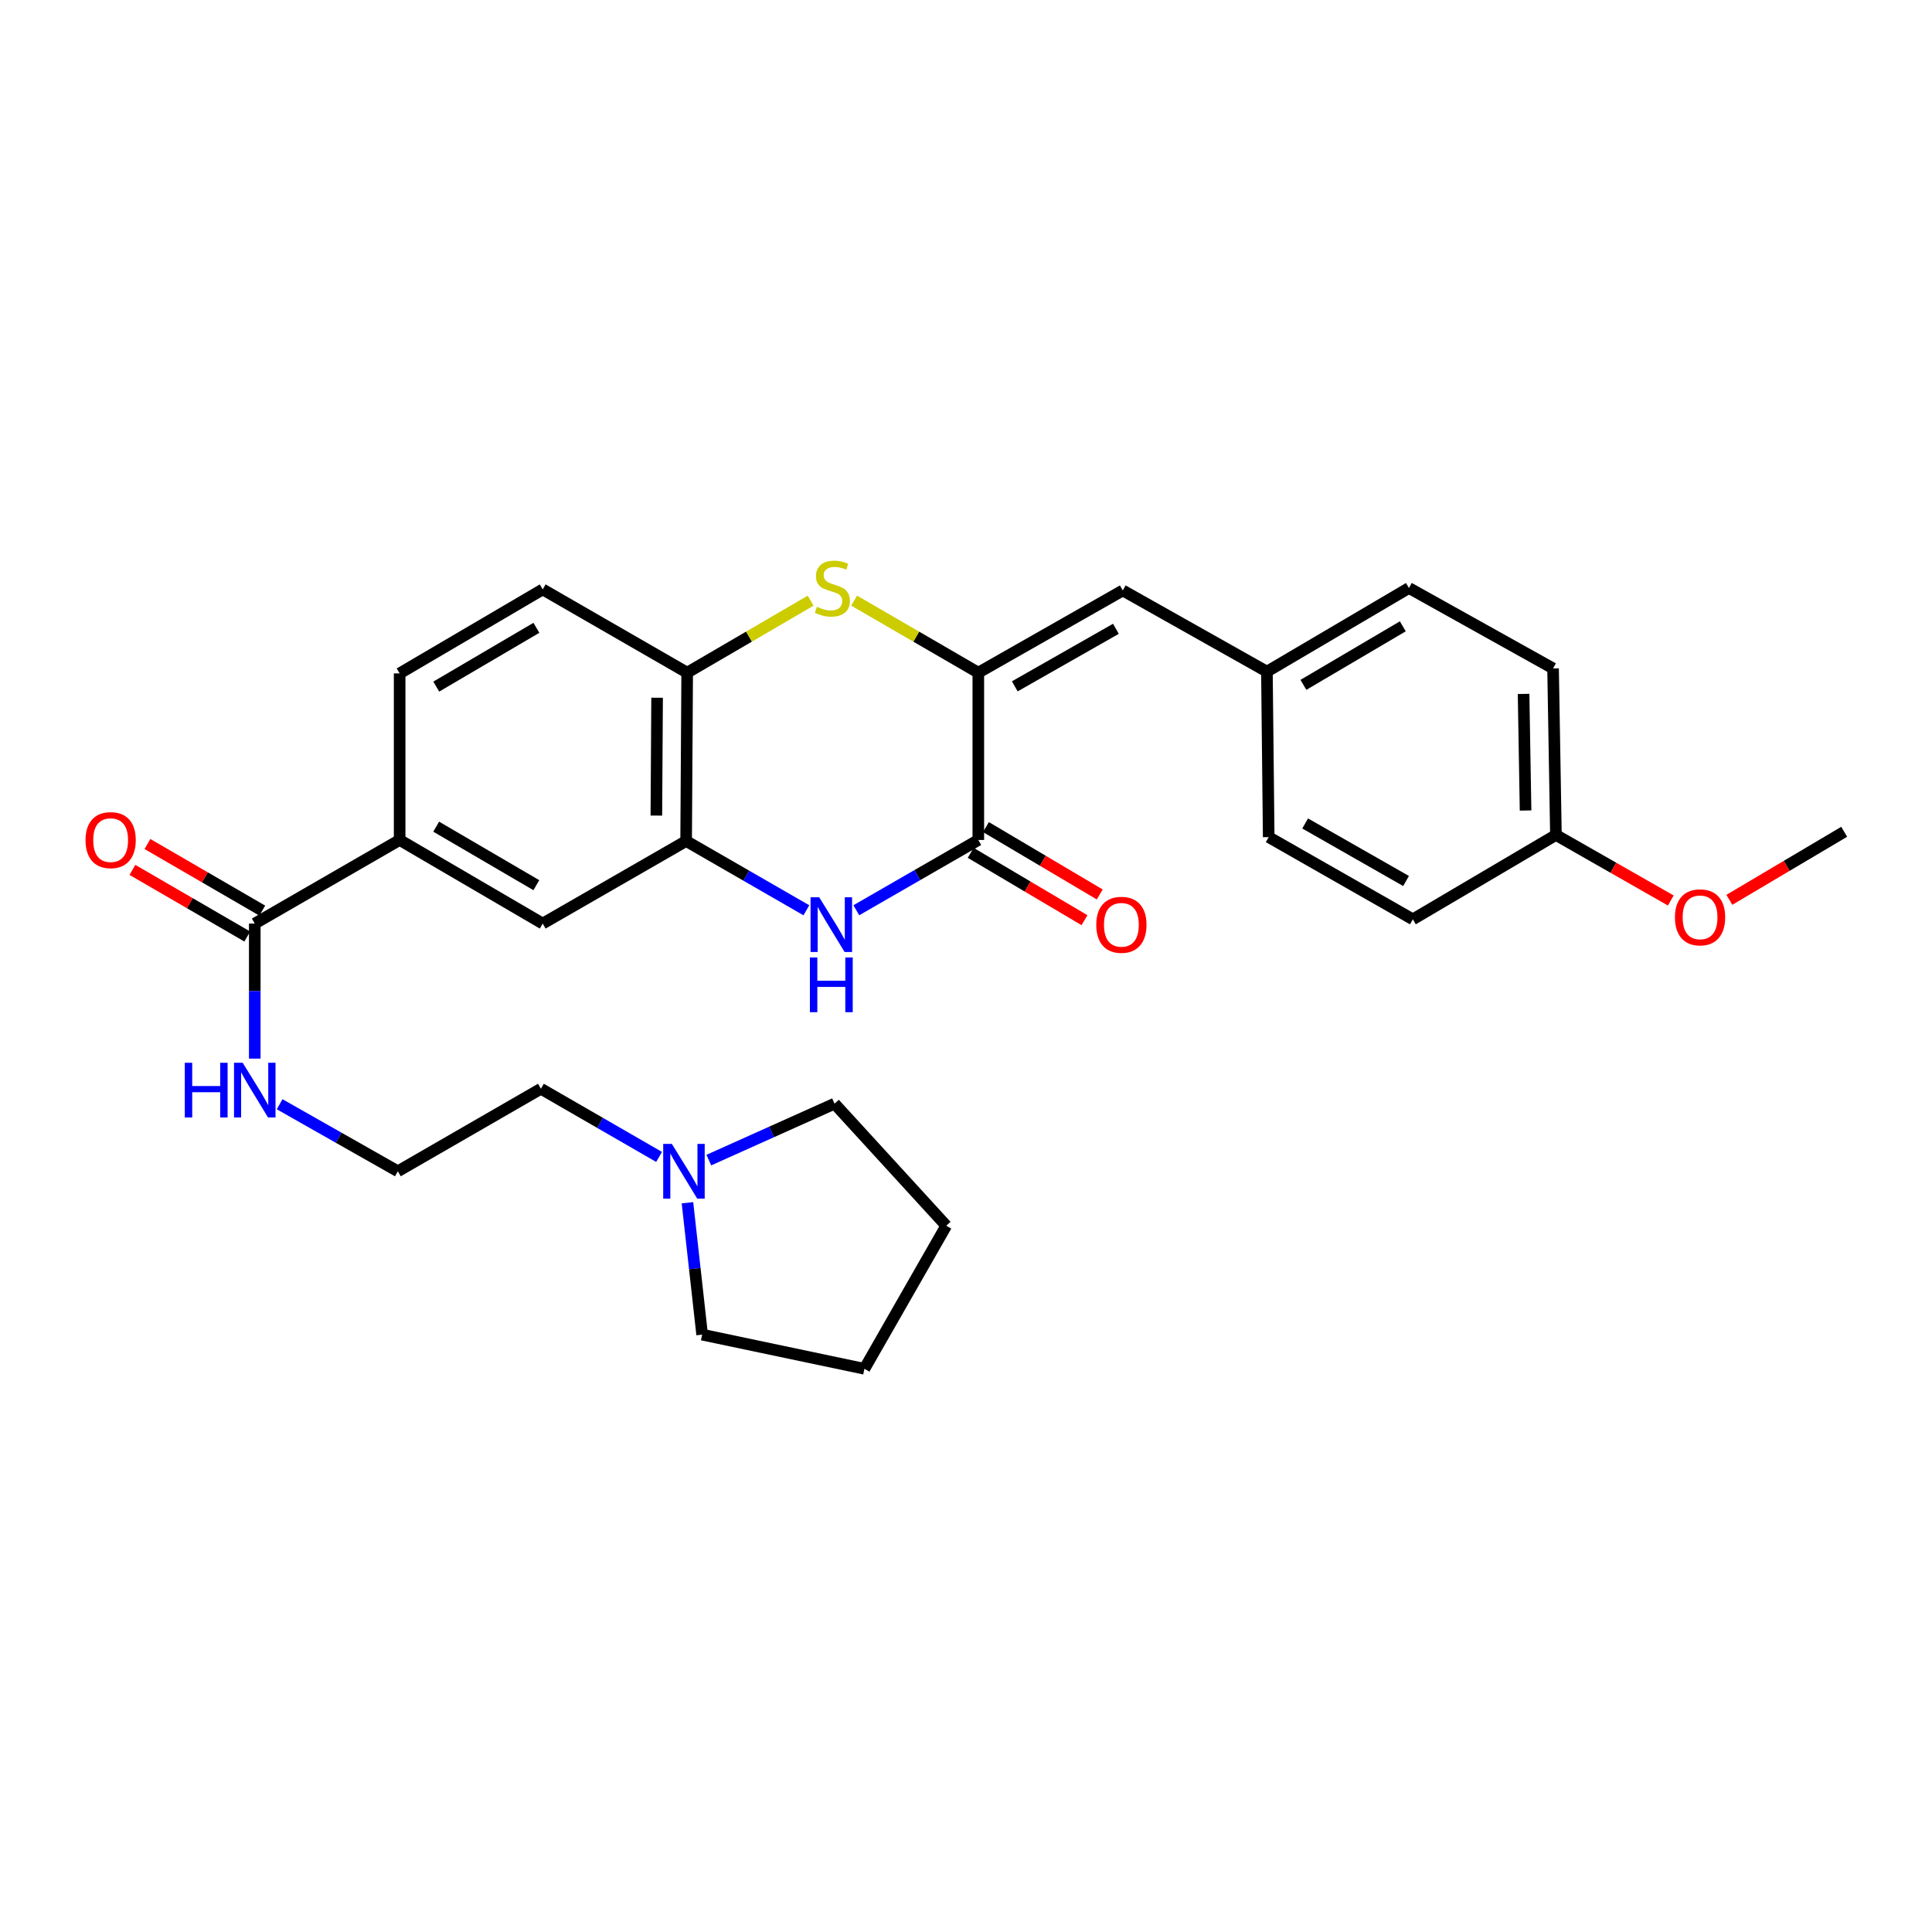 <?xml version='1.0' encoding='iso-8859-1'?>
<svg version='1.1' baseProfile='full'
              xmlns='http://www.w3.org/2000/svg'
                      xmlns:rdkit='http://www.rdkit.org/xml'
                      xmlns:xlink='http://www.w3.org/1999/xlink'
                  xml:space='preserve'
width='1000px' height='1000px' viewBox='0 0 1000 1000'>
<!-- END OF HEADER -->
<rect style='opacity:1.0;fill:#FFFFFF;stroke:none' width='1000' height='1000' x='0' y='0'> </rect>
<path class='bond-0' d='M 506.373,348.172 L 506.373,434.764' style='fill:none;fill-rule:evenodd;stroke:#000000;stroke-width:6px;stroke-linecap:butt;stroke-linejoin:miter;stroke-opacity:1' />
<path class='bond-2' d='M 506.373,348.172 L 474.233,329.526' style='fill:none;fill-rule:evenodd;stroke:#000000;stroke-width:6px;stroke-linecap:butt;stroke-linejoin:miter;stroke-opacity:1' />
<path class='bond-2' d='M 474.233,329.526 L 442.093,310.881' style='fill:none;fill-rule:evenodd;stroke:#CCCC00;stroke-width:6px;stroke-linecap:butt;stroke-linejoin:miter;stroke-opacity:1' />
<path class='bond-5' d='M 506.373,348.172 L 581.15,305.62' style='fill:none;fill-rule:evenodd;stroke:#000000;stroke-width:6px;stroke-linecap:butt;stroke-linejoin:miter;stroke-opacity:1' />
<path class='bond-5' d='M 525.25,355.251 L 577.594,325.465' style='fill:none;fill-rule:evenodd;stroke:#000000;stroke-width:6px;stroke-linecap:butt;stroke-linejoin:miter;stroke-opacity:1' />
<path class='bond-1' d='M 506.373,434.764 L 474.798,452.954' style='fill:none;fill-rule:evenodd;stroke:#000000;stroke-width:6px;stroke-linecap:butt;stroke-linejoin:miter;stroke-opacity:1' />
<path class='bond-1' d='M 474.798,452.954 L 443.223,471.145' style='fill:none;fill-rule:evenodd;stroke:#0000FF;stroke-width:6px;stroke-linecap:butt;stroke-linejoin:miter;stroke-opacity:1' />
<path class='bond-10' d='M 502.428,441.428 L 531.879,458.861' style='fill:none;fill-rule:evenodd;stroke:#000000;stroke-width:6px;stroke-linecap:butt;stroke-linejoin:miter;stroke-opacity:1' />
<path class='bond-10' d='M 531.879,458.861 L 561.331,476.293' style='fill:none;fill-rule:evenodd;stroke:#FF0000;stroke-width:6px;stroke-linecap:butt;stroke-linejoin:miter;stroke-opacity:1' />
<path class='bond-10' d='M 510.318,428.099 L 539.769,445.532' style='fill:none;fill-rule:evenodd;stroke:#000000;stroke-width:6px;stroke-linecap:butt;stroke-linejoin:miter;stroke-opacity:1' />
<path class='bond-10' d='M 539.769,445.532 L 569.221,462.964' style='fill:none;fill-rule:evenodd;stroke:#FF0000;stroke-width:6px;stroke-linecap:butt;stroke-linejoin:miter;stroke-opacity:1' />
<path class='bond-29' d='M 417.379,471.161 L 386.26,453.233' style='fill:none;fill-rule:evenodd;stroke:#0000FF;stroke-width:6px;stroke-linecap:butt;stroke-linejoin:miter;stroke-opacity:1' />
<path class='bond-29' d='M 386.26,453.233 L 355.14,435.306' style='fill:none;fill-rule:evenodd;stroke:#000000;stroke-width:6px;stroke-linecap:butt;stroke-linejoin:miter;stroke-opacity:1' />
<path class='bond-4' d='M 419.575,310.91 L 387.629,329.541' style='fill:none;fill-rule:evenodd;stroke:#CCCC00;stroke-width:6px;stroke-linecap:butt;stroke-linejoin:miter;stroke-opacity:1' />
<path class='bond-4' d='M 387.629,329.541 L 355.683,348.172' style='fill:none;fill-rule:evenodd;stroke:#000000;stroke-width:6px;stroke-linecap:butt;stroke-linejoin:miter;stroke-opacity:1' />
<path class='bond-3' d='M 355.14,435.306 L 355.683,348.172' style='fill:none;fill-rule:evenodd;stroke:#000000;stroke-width:6px;stroke-linecap:butt;stroke-linejoin:miter;stroke-opacity:1' />
<path class='bond-3' d='M 339.733,422.139 L 340.113,361.145' style='fill:none;fill-rule:evenodd;stroke:#000000;stroke-width:6px;stroke-linecap:butt;stroke-linejoin:miter;stroke-opacity:1' />
<path class='bond-8' d='M 355.14,435.306 L 280.905,478.038' style='fill:none;fill-rule:evenodd;stroke:#000000;stroke-width:6px;stroke-linecap:butt;stroke-linejoin:miter;stroke-opacity:1' />
<path class='bond-12' d='M 355.683,348.172 L 280.905,305.078' style='fill:none;fill-rule:evenodd;stroke:#000000;stroke-width:6px;stroke-linecap:butt;stroke-linejoin:miter;stroke-opacity:1' />
<path class='bond-15' d='M 581.15,305.62 L 655.755,347.63' style='fill:none;fill-rule:evenodd;stroke:#000000;stroke-width:6px;stroke-linecap:butt;stroke-linejoin:miter;stroke-opacity:1' />
<path class='bond-6' d='M 131.867,478.038 L 206.851,434.764' style='fill:none;fill-rule:evenodd;stroke:#000000;stroke-width:6px;stroke-linecap:butt;stroke-linejoin:miter;stroke-opacity:1' />
<path class='bond-11' d='M 135.753,471.339 L 106.033,454.098' style='fill:none;fill-rule:evenodd;stroke:#000000;stroke-width:6px;stroke-linecap:butt;stroke-linejoin:miter;stroke-opacity:1' />
<path class='bond-11' d='M 106.033,454.098 L 76.313,436.857' style='fill:none;fill-rule:evenodd;stroke:#FF0000;stroke-width:6px;stroke-linecap:butt;stroke-linejoin:miter;stroke-opacity:1' />
<path class='bond-11' d='M 127.981,484.737 L 98.261,467.496' style='fill:none;fill-rule:evenodd;stroke:#000000;stroke-width:6px;stroke-linecap:butt;stroke-linejoin:miter;stroke-opacity:1' />
<path class='bond-11' d='M 98.261,467.496 L 68.541,450.255' style='fill:none;fill-rule:evenodd;stroke:#FF0000;stroke-width:6px;stroke-linecap:butt;stroke-linejoin:miter;stroke-opacity:1' />
<path class='bond-14' d='M 131.867,478.038 L 131.867,512.987' style='fill:none;fill-rule:evenodd;stroke:#000000;stroke-width:6px;stroke-linecap:butt;stroke-linejoin:miter;stroke-opacity:1' />
<path class='bond-14' d='M 131.867,512.987 L 131.867,547.936' style='fill:none;fill-rule:evenodd;stroke:#0000FF;stroke-width:6px;stroke-linecap:butt;stroke-linejoin:miter;stroke-opacity:1' />
<path class='bond-7' d='M 206.851,434.764 L 206.851,348.55' style='fill:none;fill-rule:evenodd;stroke:#000000;stroke-width:6px;stroke-linecap:butt;stroke-linejoin:miter;stroke-opacity:1' />
<path class='bond-31' d='M 206.851,434.764 L 280.905,478.038' style='fill:none;fill-rule:evenodd;stroke:#000000;stroke-width:6px;stroke-linecap:butt;stroke-linejoin:miter;stroke-opacity:1' />
<path class='bond-31' d='M 225.774,427.882 L 277.612,458.174' style='fill:none;fill-rule:evenodd;stroke:#000000;stroke-width:6px;stroke-linecap:butt;stroke-linejoin:miter;stroke-opacity:1' />
<path class='bond-9' d='M 341.136,598.823 L 310.556,581.18' style='fill:none;fill-rule:evenodd;stroke:#0000FF;stroke-width:6px;stroke-linecap:butt;stroke-linejoin:miter;stroke-opacity:1' />
<path class='bond-9' d='M 310.556,581.18 L 279.976,563.537' style='fill:none;fill-rule:evenodd;stroke:#000000;stroke-width:6px;stroke-linecap:butt;stroke-linejoin:miter;stroke-opacity:1' />
<path class='bond-24' d='M 355.827,622.539 L 359.627,656.672' style='fill:none;fill-rule:evenodd;stroke:#0000FF;stroke-width:6px;stroke-linecap:butt;stroke-linejoin:miter;stroke-opacity:1' />
<path class='bond-24' d='M 359.627,656.672 L 363.427,690.804' style='fill:none;fill-rule:evenodd;stroke:#000000;stroke-width:6px;stroke-linecap:butt;stroke-linejoin:miter;stroke-opacity:1' />
<path class='bond-25' d='M 366.889,600.471 L 399.423,585.863' style='fill:none;fill-rule:evenodd;stroke:#0000FF;stroke-width:6px;stroke-linecap:butt;stroke-linejoin:miter;stroke-opacity:1' />
<path class='bond-25' d='M 399.423,585.863 L 431.957,571.256' style='fill:none;fill-rule:evenodd;stroke:#000000;stroke-width:6px;stroke-linecap:butt;stroke-linejoin:miter;stroke-opacity:1' />
<path class='bond-13' d='M 280.905,305.078 L 206.851,348.55' style='fill:none;fill-rule:evenodd;stroke:#000000;stroke-width:6px;stroke-linecap:butt;stroke-linejoin:miter;stroke-opacity:1' />
<path class='bond-13' d='M 277.638,324.956 L 225.8,355.387' style='fill:none;fill-rule:evenodd;stroke:#000000;stroke-width:6px;stroke-linecap:butt;stroke-linejoin:miter;stroke-opacity:1' />
<path class='bond-19' d='M 144.736,571.55 L 175.329,588.901' style='fill:none;fill-rule:evenodd;stroke:#0000FF;stroke-width:6px;stroke-linecap:butt;stroke-linejoin:miter;stroke-opacity:1' />
<path class='bond-19' d='M 175.329,588.901 L 205.922,606.252' style='fill:none;fill-rule:evenodd;stroke:#000000;stroke-width:6px;stroke-linecap:butt;stroke-linejoin:miter;stroke-opacity:1' />
<path class='bond-17' d='M 655.755,347.63 L 656.676,433.292' style='fill:none;fill-rule:evenodd;stroke:#000000;stroke-width:6px;stroke-linecap:butt;stroke-linejoin:miter;stroke-opacity:1' />
<path class='bond-18' d='M 655.755,347.63 L 729.259,304.347' style='fill:none;fill-rule:evenodd;stroke:#000000;stroke-width:6px;stroke-linecap:butt;stroke-linejoin:miter;stroke-opacity:1' />
<path class='bond-18' d='M 674.64,354.484 L 726.093,324.186' style='fill:none;fill-rule:evenodd;stroke:#000000;stroke-width:6px;stroke-linecap:butt;stroke-linejoin:miter;stroke-opacity:1' />
<path class='bond-16' d='M 805.344,432.182 L 803.864,345.969' style='fill:none;fill-rule:evenodd;stroke:#000000;stroke-width:6px;stroke-linecap:butt;stroke-linejoin:miter;stroke-opacity:1' />
<path class='bond-16' d='M 789.635,419.516 L 788.599,359.167' style='fill:none;fill-rule:evenodd;stroke:#000000;stroke-width:6px;stroke-linecap:butt;stroke-linejoin:miter;stroke-opacity:1' />
<path class='bond-23' d='M 805.344,432.182 L 835.073,449.138' style='fill:none;fill-rule:evenodd;stroke:#000000;stroke-width:6px;stroke-linecap:butt;stroke-linejoin:miter;stroke-opacity:1' />
<path class='bond-23' d='M 835.073,449.138 L 864.802,466.094' style='fill:none;fill-rule:evenodd;stroke:#FF0000;stroke-width:6px;stroke-linecap:butt;stroke-linejoin:miter;stroke-opacity:1' />
<path class='bond-30' d='M 805.344,432.182 L 731.289,475.844' style='fill:none;fill-rule:evenodd;stroke:#000000;stroke-width:6px;stroke-linecap:butt;stroke-linejoin:miter;stroke-opacity:1' />
<path class='bond-20' d='M 656.676,433.292 L 731.289,475.844' style='fill:none;fill-rule:evenodd;stroke:#000000;stroke-width:6px;stroke-linecap:butt;stroke-linejoin:miter;stroke-opacity:1' />
<path class='bond-20' d='M 675.541,426.22 L 727.771,456.006' style='fill:none;fill-rule:evenodd;stroke:#000000;stroke-width:6px;stroke-linecap:butt;stroke-linejoin:miter;stroke-opacity:1' />
<path class='bond-21' d='M 729.259,304.347 L 803.864,345.969' style='fill:none;fill-rule:evenodd;stroke:#000000;stroke-width:6px;stroke-linecap:butt;stroke-linejoin:miter;stroke-opacity:1' />
<path class='bond-22' d='M 205.922,606.252 L 279.976,563.537' style='fill:none;fill-rule:evenodd;stroke:#000000;stroke-width:6px;stroke-linecap:butt;stroke-linejoin:miter;stroke-opacity:1' />
<path class='bond-26' d='M 895.117,465.746 L 924.831,448.138' style='fill:none;fill-rule:evenodd;stroke:#FF0000;stroke-width:6px;stroke-linecap:butt;stroke-linejoin:miter;stroke-opacity:1' />
<path class='bond-26' d='M 924.831,448.138 L 954.545,430.53' style='fill:none;fill-rule:evenodd;stroke:#000000;stroke-width:6px;stroke-linecap:butt;stroke-linejoin:miter;stroke-opacity:1' />
<path class='bond-28' d='M 363.427,690.804 L 447.42,708.488' style='fill:none;fill-rule:evenodd;stroke:#000000;stroke-width:6px;stroke-linecap:butt;stroke-linejoin:miter;stroke-opacity:1' />
<path class='bond-27' d='M 431.957,571.256 L 489.782,634.433' style='fill:none;fill-rule:evenodd;stroke:#000000;stroke-width:6px;stroke-linecap:butt;stroke-linejoin:miter;stroke-opacity:1' />
<path class='bond-32' d='M 489.782,634.433 L 447.42,708.488' style='fill:none;fill-rule:evenodd;stroke:#000000;stroke-width:6px;stroke-linecap:butt;stroke-linejoin:miter;stroke-opacity:1' />
<path  class='atom-2' d='M 424.028 464.437
L 433.308 479.437
Q 434.228 480.917, 435.708 483.597
Q 437.188 486.277, 437.268 486.437
L 437.268 464.437
L 441.028 464.437
L 441.028 492.757
L 437.148 492.757
L 427.188 476.357
Q 426.028 474.437, 424.788 472.237
Q 423.588 470.037, 423.228 469.357
L 423.228 492.757
L 419.548 492.757
L 419.548 464.437
L 424.028 464.437
' fill='#0000FF'/>
<path  class='atom-2' d='M 419.208 495.589
L 423.048 495.589
L 423.048 507.629
L 437.528 507.629
L 437.528 495.589
L 441.368 495.589
L 441.368 523.909
L 437.528 523.909
L 437.528 510.829
L 423.048 510.829
L 423.048 523.909
L 419.208 523.909
L 419.208 495.589
' fill='#0000FF'/>
<path  class='atom-3' d='M 422.83 314.067
Q 423.15 314.187, 424.47 314.747
Q 425.79 315.307, 427.23 315.667
Q 428.71 315.987, 430.15 315.987
Q 432.83 315.987, 434.39 314.707
Q 435.95 313.387, 435.95 311.107
Q 435.95 309.547, 435.15 308.587
Q 434.39 307.627, 433.19 307.107
Q 431.99 306.587, 429.99 305.987
Q 427.47 305.227, 425.95 304.507
Q 424.47 303.787, 423.39 302.267
Q 422.35 300.747, 422.35 298.187
Q 422.35 294.627, 424.75 292.427
Q 427.19 290.227, 431.99 290.227
Q 435.27 290.227, 438.99 291.787
L 438.07 294.867
Q 434.67 293.467, 432.11 293.467
Q 429.35 293.467, 427.83 294.627
Q 426.31 295.747, 426.35 297.707
Q 426.35 299.227, 427.11 300.147
Q 427.91 301.067, 429.03 301.587
Q 430.19 302.107, 432.11 302.707
Q 434.67 303.507, 436.19 304.307
Q 437.71 305.107, 438.79 306.747
Q 439.91 308.347, 439.91 311.107
Q 439.91 315.027, 437.27 317.147
Q 434.67 319.227, 430.31 319.227
Q 427.79 319.227, 425.87 318.667
Q 423.99 318.147, 421.75 317.227
L 422.83 314.067
' fill='#CCCC00'/>
<path  class='atom-10' d='M 347.753 592.092
L 357.033 607.092
Q 357.953 608.572, 359.433 611.252
Q 360.913 613.932, 360.993 614.092
L 360.993 592.092
L 364.753 592.092
L 364.753 620.412
L 360.873 620.412
L 350.913 604.012
Q 349.753 602.092, 348.513 599.892
Q 347.313 597.692, 346.953 597.012
L 346.953 620.412
L 343.273 620.412
L 343.273 592.092
L 347.753 592.092
' fill='#0000FF'/>
<path  class='atom-11' d='M 567.427 478.677
Q 567.427 471.877, 570.787 468.077
Q 574.147 464.277, 580.427 464.277
Q 586.707 464.277, 590.067 468.077
Q 593.427 471.877, 593.427 478.677
Q 593.427 485.557, 590.027 489.477
Q 586.627 493.357, 580.427 493.357
Q 574.187 493.357, 570.787 489.477
Q 567.427 485.597, 567.427 478.677
M 580.427 490.157
Q 584.747 490.157, 587.067 487.277
Q 589.427 484.357, 589.427 478.677
Q 589.427 473.117, 587.067 470.317
Q 584.747 467.477, 580.427 467.477
Q 576.107 467.477, 573.747 470.277
Q 571.427 473.077, 571.427 478.677
Q 571.427 484.397, 573.747 487.277
Q 576.107 490.157, 580.427 490.157
' fill='#FF0000'/>
<path  class='atom-12' d='M 44.271 434.844
Q 44.271 428.044, 47.631 424.244
Q 50.991 420.444, 57.271 420.444
Q 63.551 420.444, 66.911 424.244
Q 70.271 428.044, 70.271 434.844
Q 70.271 441.724, 66.871 445.644
Q 63.471 449.524, 57.271 449.524
Q 51.031 449.524, 47.631 445.644
Q 44.271 441.764, 44.271 434.844
M 57.271 446.324
Q 61.591 446.324, 63.911 443.444
Q 66.271 440.524, 66.271 434.844
Q 66.271 429.284, 63.911 426.484
Q 61.591 423.644, 57.271 423.644
Q 52.951 423.644, 50.591 426.444
Q 48.271 429.244, 48.271 434.844
Q 48.271 440.564, 50.591 443.444
Q 52.951 446.324, 57.271 446.324
' fill='#FF0000'/>
<path  class='atom-15' d='M 95.647 550.091
L 99.487 550.091
L 99.487 562.131
L 113.967 562.131
L 113.967 550.091
L 117.807 550.091
L 117.807 578.411
L 113.967 578.411
L 113.967 565.331
L 99.487 565.331
L 99.487 578.411
L 95.647 578.411
L 95.647 550.091
' fill='#0000FF'/>
<path  class='atom-15' d='M 125.607 550.091
L 134.887 565.091
Q 135.807 566.571, 137.287 569.251
Q 138.767 571.931, 138.847 572.091
L 138.847 550.091
L 142.607 550.091
L 142.607 578.411
L 138.727 578.411
L 128.767 562.011
Q 127.607 560.091, 126.367 557.891
Q 125.167 555.691, 124.807 555.011
L 124.807 578.411
L 121.127 578.411
L 121.127 550.091
L 125.607 550.091
' fill='#0000FF'/>
<path  class='atom-24' d='M 866.949 474.814
Q 866.949 468.014, 870.309 464.214
Q 873.669 460.414, 879.949 460.414
Q 886.229 460.414, 889.589 464.214
Q 892.949 468.014, 892.949 474.814
Q 892.949 481.694, 889.549 485.614
Q 886.149 489.494, 879.949 489.494
Q 873.709 489.494, 870.309 485.614
Q 866.949 481.734, 866.949 474.814
M 879.949 486.294
Q 884.269 486.294, 886.589 483.414
Q 888.949 480.494, 888.949 474.814
Q 888.949 469.254, 886.589 466.454
Q 884.269 463.614, 879.949 463.614
Q 875.629 463.614, 873.269 466.414
Q 870.949 469.214, 870.949 474.814
Q 870.949 480.534, 873.269 483.414
Q 875.629 486.294, 879.949 486.294
' fill='#FF0000'/>
</svg>
